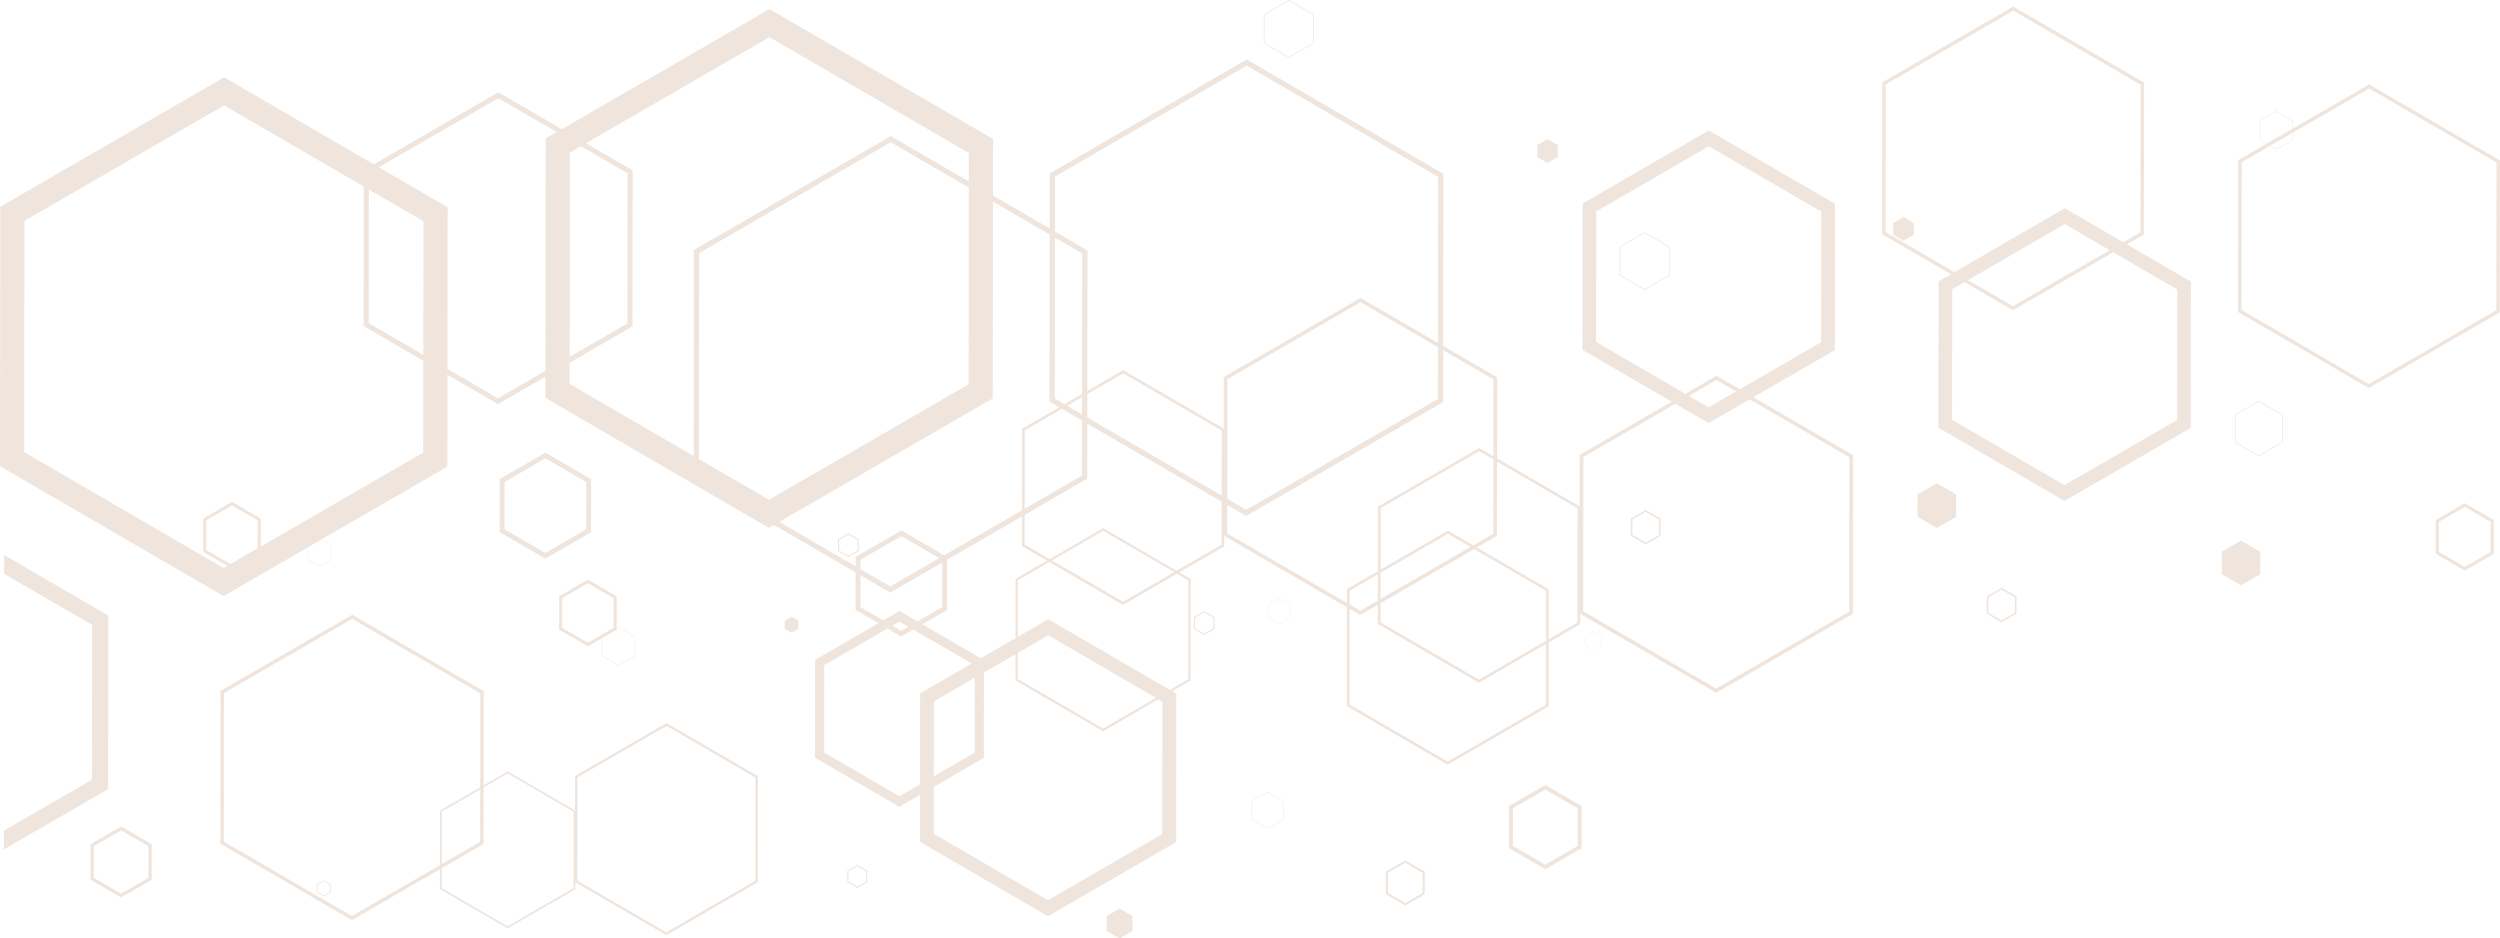 <svg 
 xmlns="http://www.w3.org/2000/svg"
 xmlns:xlink="http://www.w3.org/1999/xlink"
 width="650px" height="244px">
<path fill-rule="evenodd"  opacity="0.4" fill="rgb(219, 191, 170)"
 d="M650.003,41.719 L649.961,81.199 L615.891,100.909 L581.876,81.126 L581.919,41.646 L589.248,37.405 L587.529,36.406 L587.535,31.379 L591.872,28.870 L596.205,31.388 L596.203,33.381 L615.976,21.941 L650.003,41.719 ZM591.872,29.006 L587.652,31.447 L587.646,36.339 L589.365,37.338 L596.086,33.449 L596.088,31.456 L591.872,29.006 ZM590.286,37.873 L591.861,38.789 L596.083,36.348 L596.085,34.519 L590.286,37.873 ZM596.202,34.451 L596.200,36.416 L591.861,38.926 L590.169,37.941 L582.840,42.182 L582.798,80.592 L615.892,99.839 L649.041,80.664 L649.081,42.253 L615.974,23.010 L596.202,34.451 ZM593.508,107.813 L593.501,115.017 L587.287,118.613 L581.077,115.004 L581.085,107.800 L587.302,104.204 L593.508,107.813 ZM581.245,114.907 L587.287,118.418 L593.333,114.919 L593.340,107.910 L587.302,104.398 L581.253,107.897 L581.245,114.907 ZM587.690,143.479 L587.684,149.299 L582.664,152.202 L577.648,149.287 L577.654,143.467 L582.676,140.562 L587.690,143.479 ZM569.597,111.260 L536.766,130.248 L503.976,111.189 L504.017,73.142 L507.217,71.289 L489.334,60.889 L489.377,21.409 L523.434,1.705 L557.462,21.483 L557.420,60.961 L552.984,63.528 L569.638,73.211 L569.597,111.260 ZM556.499,60.427 L556.539,22.016 L523.432,2.774 L490.298,21.944 L490.257,60.356 L508.139,70.756 L536.847,54.146 L552.063,62.993 L556.499,60.427 ZM511.687,72.820 L523.350,79.603 L548.510,65.048 L536.843,58.265 L511.687,72.820 ZM549.430,65.584 L523.349,80.673 L510.766,73.353 L507.567,75.204 L507.530,109.134 L536.770,126.130 L566.048,109.197 L566.085,75.268 L549.430,65.584 ZM494.889,62.610 L492.227,61.061 L492.230,57.971 L494.895,56.429 L497.560,57.977 L497.556,61.067 L494.889,62.610 ZM481.764,159.566 L446.196,180.137 L410.860,159.595 L410.857,162.281 L402.666,167.020 L402.649,183.641 L376.396,198.825 L350.171,183.583 L350.199,157.891 L318.318,139.358 L318.315,142.043 L306.625,148.808 L309.597,150.534 L309.569,176.949 L304.772,179.723 L305.832,180.339 L305.790,218.956 L272.469,238.229 L239.186,218.884 L239.199,206.663 L233.833,209.767 L211.894,197.015 L211.922,171.558 L228.377,162.036 L222.440,158.585 L222.450,148.828 L201.229,136.493 L199.925,137.248 L141.801,103.461 L141.807,97.949 L129.471,105.086 L116.347,97.457 L116.322,121.328 L83.666,140.217 L86.281,141.734 L86.277,145.467 L83.055,147.329 L79.838,145.460 L79.840,142.428 L58.122,154.989 L-0.001,121.205 L0.071,53.758 L58.266,20.097 L97.182,42.717 L129.557,23.991 L146.069,33.589 L200.069,2.355 L258.196,36.140 L258.181,50.828 L272.922,59.397 L272.937,45.082 L324.147,15.463 L375.293,45.193 L375.245,89.958 L389.266,98.107 L389.243,119.182 L410.707,131.657 L410.721,118.267 L434.632,104.437 L411.434,90.954 L411.475,52.904 L444.305,33.909 L477.096,52.976 L477.056,91.023 L455.877,103.273 L481.808,118.344 L481.764,159.566 ZM83.055,147.229 L86.190,145.417 L86.194,141.784 L83.579,140.267 L79.928,142.379 L79.925,145.410 L83.055,147.229 ZM66.982,142.568 L66.989,135.279 L60.324,131.404 L53.652,135.265 L53.644,142.997 L59.926,146.649 L66.982,142.568 ZM58.259,27.400 L6.362,57.416 L6.299,117.560 L58.130,147.688 L59.116,147.117 L52.834,143.466 L52.843,134.794 L60.325,130.464 L67.800,134.811 L67.792,142.100 L110.029,117.672 L110.055,93.800 L94.527,84.774 L94.566,48.503 L58.259,27.400 ZM95.894,49.274 L95.856,84.005 L110.057,92.259 L110.094,57.528 L95.894,49.274 ZM129.556,25.532 L98.510,43.488 L116.394,53.883 L116.349,95.917 L129.473,103.545 L141.809,96.409 L141.873,36.015 L144.740,34.357 L129.556,25.532 ZM401.971,153.622 L383.286,142.762 L358.952,156.836 L358.946,161.811 L384.527,176.688 L401.957,166.604 L401.971,153.622 ZM376.461,137.969 L383.036,141.791 L388.261,138.770 L388.281,119.448 L384.591,117.304 L358.978,132.121 L358.961,148.091 L376.461,137.969 ZM358.960,148.914 L358.953,155.720 L382.325,142.203 L376.460,138.794 L358.960,148.914 ZM376.396,198.002 L401.939,183.228 L401.956,167.430 L384.527,177.515 L358.234,162.224 L358.239,157.247 L353.655,159.899 L350.908,158.304 L350.882,183.173 L376.396,198.002 ZM358.248,149.327 L350.913,153.568 L350.909,157.187 L353.656,158.785 L358.240,156.132 L358.248,149.327 ZM317.635,111.939 L292.049,97.067 L282.711,102.469 L282.705,108.536 L317.617,128.830 L317.635,111.939 ZM281.320,107.732 L281.325,103.271 L277.476,105.498 L281.320,107.732 ZM276.090,106.300 L266.436,111.884 L266.414,132.263 L281.303,123.653 L281.318,109.338 L276.090,106.300 ZM317.604,141.631 L317.616,130.437 L282.703,110.143 L282.687,124.457 L266.413,133.870 L266.404,141.575 L272.908,145.357 L286.831,137.302 L305.914,148.394 L317.604,141.631 ZM272.195,145.769 L265.692,141.988 L265.700,134.282 L246.245,145.535 L246.231,158.611 L239.839,162.308 L255.018,171.135 L264.028,165.924 L264.044,150.485 L272.195,145.769 ZM264.633,176.543 L286.774,189.421 L300.550,181.452 L272.547,165.175 L264.640,169.748 L264.633,176.543 ZM273.523,145.715 L291.986,156.452 L305.297,148.751 L286.829,138.016 L273.523,145.715 ZM308.953,176.591 L308.980,150.891 L306.009,149.164 L291.985,157.277 L272.811,146.127 L264.660,150.843 L264.644,165.567 L272.552,160.994 L304.157,179.366 L308.953,176.591 ZM272.473,234.050 L302.187,216.862 L302.225,182.426 L301.166,181.810 L286.774,190.136 L264.016,176.900 L264.023,170.104 L255.823,174.847 L255.800,197.063 L242.806,204.578 L242.793,216.798 L272.473,234.050 ZM253.445,176.222 L242.830,182.362 L242.809,201.822 L253.424,195.682 L253.445,176.222 ZM214.296,172.938 L214.272,195.640 L233.836,207.011 L239.202,203.908 L239.227,180.267 L252.640,172.510 L237.461,163.683 L234.330,165.496 L230.752,163.417 L214.296,172.938 ZM236.174,162.937 L233.885,161.604 L232.041,162.670 L234.331,164.002 L236.174,162.937 ZM229.666,161.291 L233.888,158.848 L238.552,161.560 L244.944,157.863 L244.957,146.280 L231.478,154.076 L223.737,149.576 L223.728,157.840 L229.666,161.291 ZM244.192,145.118 L234.357,139.401 L223.741,145.540 L223.738,147.970 L231.480,152.470 L244.192,145.118 ZM199.933,129.946 L251.832,99.929 L251.887,48.777 L231.603,36.987 L181.779,65.804 L181.723,119.360 L199.933,129.946 ZM148.165,39.673 L148.108,92.766 L163.129,84.077 L163.171,45.071 L151.032,38.015 L148.165,39.673 ZM200.061,9.656 L152.361,37.245 L164.500,44.301 L164.456,84.848 L148.106,94.305 L148.101,99.818 L180.338,118.556 L180.396,64.999 L231.605,35.380 L251.888,47.171 L251.896,39.784 L200.061,9.656 ZM272.874,104.431 L272.920,61.003 L258.179,52.434 L258.124,103.587 L202.615,135.691 L222.452,147.222 L222.454,144.792 L234.359,137.909 L245.480,144.372 L265.702,132.676 L265.724,111.471 L275.379,105.886 L272.874,104.431 ZM274.260,103.628 L276.765,105.084 L281.326,102.446 L281.365,65.912 L274.304,61.806 L274.260,103.628 ZM324.145,17.070 L274.321,45.887 L274.306,60.201 L282.751,65.110 L282.712,101.643 L292.050,96.241 L318.165,111.421 L318.179,98.031 L353.742,77.460 L373.861,89.154 L373.907,45.994 L324.145,17.070 ZM319.108,129.697 L324.022,132.553 L373.845,103.736 L373.860,90.270 L353.741,78.576 L319.141,98.589 L319.108,129.697 ZM375.244,91.074 L375.229,104.541 L324.020,134.159 L319.106,131.303 L319.098,138.695 L350.200,156.775 L350.204,153.156 L358.249,148.503 L358.267,131.707 L384.592,116.479 L388.282,118.623 L388.303,98.665 L375.244,91.074 ZM389.242,120.007 L389.222,139.329 L383.997,142.351 L402.681,153.212 L402.667,166.193 L410.145,161.866 L410.177,132.175 L389.242,120.007 ZM473.506,88.960 L473.542,55.031 L444.301,38.028 L415.025,54.968 L414.989,88.897 L438.186,102.382 L446.284,97.697 L452.327,101.209 L473.506,88.960 ZM439.147,102.940 L444.229,105.893 L451.365,101.766 L446.283,98.812 L439.147,102.940 ZM454.915,103.829 L444.224,110.012 L435.594,104.996 L411.683,118.826 L411.640,158.932 L446.197,179.020 L480.803,159.007 L480.845,118.901 L454.915,103.829 ZM427.874,141.560 L424.004,139.309 L424.009,134.820 L427.884,132.580 L431.753,134.829 L431.748,139.318 L427.874,141.560 ZM427.883,133.067 L424.428,135.063 L424.424,139.068 L427.874,141.074 L431.330,139.075 L431.334,135.070 L427.883,133.067 ZM427.615,75.401 L421.143,71.638 L421.151,64.127 L427.631,60.378 L434.106,64.140 L434.098,71.652 L427.615,75.401 ZM427.631,60.581 L421.326,64.228 L421.319,71.536 L427.615,75.196 L433.923,71.550 L433.931,64.241 L427.631,60.581 ZM220.559,144.855 L217.877,143.297 L217.881,140.184 L220.566,138.629 L223.248,140.191 L223.244,143.303 L220.559,144.855 ZM220.566,138.967 L218.171,140.353 L218.168,143.128 L220.559,144.518 L222.954,143.134 L222.957,140.358 L220.566,138.967 ZM402.347,42.374 L399.684,40.825 L399.688,37.735 L402.354,36.192 L405.018,37.740 L405.014,40.831 L402.347,42.374 ZM335.073,15.010 L328.602,11.248 L328.610,3.737 L335.088,-0.013 L341.564,3.750 L341.556,11.261 L335.073,15.010 ZM335.088,0.192 L328.785,3.838 L328.777,11.146 L335.073,14.806 L341.382,11.160 L341.389,3.852 L335.088,0.192 ZM23.904,202.727 L23.947,162.487 L1.082,149.198 L1.088,144.313 L28.162,160.049 L28.114,205.175 L1.006,220.853 L1.011,215.968 L23.904,202.727 ZM31.500,214.892 L39.453,219.514 L39.443,228.743 L31.480,233.350 L23.525,228.726 L23.535,219.497 L31.500,214.892 ZM31.481,232.350 L38.582,228.242 L38.591,220.013 L31.499,215.890 L24.396,219.998 L24.387,228.228 L31.481,232.350 ZM129.898,138.349 L129.913,124.555 L141.817,117.672 L153.704,124.580 L153.689,138.375 L141.788,145.258 L129.898,138.349 ZM152.402,137.627 L152.416,125.326 L141.816,119.165 L131.200,125.304 L131.186,137.604 L141.789,143.765 L152.402,137.627 ZM165.145,165.535 L165.140,170.561 L160.803,173.070 L156.472,170.552 L156.477,165.948 L152.849,168.047 L145.376,163.702 L145.385,155.032 L152.867,150.701 L160.341,155.048 L160.333,163.296 L160.814,163.017 L165.145,165.535 ZM152.866,151.640 L146.194,155.501 L146.186,163.234 L152.850,167.107 L159.523,163.248 L159.532,155.516 L152.866,151.640 ZM160.333,163.432 L160.332,163.718 L156.594,165.880 L156.590,170.484 L160.803,172.934 L165.023,170.493 L165.029,165.603 L160.814,163.153 L160.333,163.432 ZM91.575,159.833 L125.795,179.724 L125.768,204.168 L132.017,200.553 L149.490,210.709 L149.500,201.751 L173.294,187.987 L197.061,201.803 L197.032,229.382 L173.235,243.145 L149.592,229.402 L149.590,231.199 L131.974,241.391 L114.381,231.160 L114.386,226.006 L91.490,239.250 L57.269,219.358 L57.311,179.650 L91.575,159.833 ZM173.236,242.400 L196.389,229.009 L196.417,202.174 L173.293,188.733 L150.143,202.125 L150.115,228.959 L173.236,242.400 ZM131.974,240.839 L149.114,230.922 L149.136,211.056 L132.016,201.106 L125.768,204.720 L125.752,219.431 L114.864,225.730 L114.858,230.885 L131.974,240.839 ZM124.841,205.258 L114.879,211.020 L114.865,224.655 L124.826,218.893 L124.841,205.258 ZM91.491,238.175 L114.388,224.931 L114.403,210.743 L124.841,204.704 L124.867,180.260 L91.574,160.908 L58.237,180.189 L58.196,218.821 L91.491,238.175 ZM84.189,228.915 L85.983,229.958 L85.981,232.042 L84.184,233.080 L82.390,232.037 L82.392,229.954 L84.189,228.915 ZM84.185,232.856 L85.786,231.928 L85.788,230.070 L84.188,229.140 L82.586,230.067 L82.584,231.924 L84.185,232.856 ZM205.818,160.375 L207.600,161.412 L207.598,163.480 L205.813,164.513 L204.033,163.475 L204.035,161.408 L205.818,160.375 ZM222.900,224.868 L225.488,226.372 L225.485,229.376 L222.894,230.875 L220.304,229.370 L220.308,226.366 L222.900,224.868 ZM222.894,230.549 L225.205,229.212 L225.207,226.533 L222.900,225.192 L220.587,226.528 L220.585,229.207 L222.894,230.549 ZM291.094,236.219 L294.449,238.171 L294.445,242.065 L291.086,244.008 L287.731,242.058 L287.735,238.164 L291.094,236.219 ZM313.108,158.868 L315.790,160.427 L315.787,163.540 L313.101,165.092 L310.420,163.534 L310.423,160.421 L313.108,158.868 ZM313.101,164.756 L315.495,163.371 L315.499,160.595 L313.107,159.203 L310.713,160.589 L310.710,163.365 L313.101,164.756 ZM329.563,205.881 L333.715,208.296 L333.710,213.116 L329.552,215.522 L325.397,213.107 L325.403,208.286 L329.563,205.881 ZM329.553,215.391 L333.597,213.050 L333.602,208.361 L329.562,206.010 L325.515,208.353 L325.510,213.041 L329.553,215.391 ZM329.714,160.519 L329.718,157.156 L332.620,155.477 L335.519,157.162 L335.515,160.525 L332.613,162.205 L329.714,160.519 ZM335.440,157.207 L332.620,155.568 L329.796,157.201 L329.793,160.474 L332.613,162.113 L335.437,160.480 L335.440,157.207 ZM365.385,223.698 L370.440,226.635 L370.434,232.499 L365.373,235.425 L360.320,232.487 L360.326,226.625 L365.385,223.698 ZM365.373,234.791 L369.886,232.181 L369.892,226.953 L365.385,224.331 L360.873,226.942 L360.868,232.171 L365.373,234.791 ZM401.798,204.092 L411.243,209.583 L411.231,220.542 L401.775,226.011 L392.329,220.521 L392.341,209.563 L401.798,204.092 ZM401.776,224.825 L410.208,219.948 L410.219,210.175 L401.797,205.280 L393.363,210.157 L393.353,219.929 L401.776,224.825 ZM414.060,164.094 L416.126,165.295 L416.123,167.694 L414.054,168.890 L411.986,167.689 L411.989,165.291 L414.060,164.094 ZM414.054,168.825 L416.067,167.661 L416.070,165.328 L414.060,164.159 L412.045,165.324 L412.043,167.657 L414.054,168.825 ZM503.581,125.634 L508.595,128.549 L508.588,134.368 L503.568,137.273 L498.552,134.357 L498.559,128.538 L503.581,125.634 ZM520.425,152.817 L524.295,155.066 L524.290,159.555 L520.416,161.796 L516.546,159.547 L516.551,155.057 L520.425,152.817 ZM520.416,161.310 L523.871,159.312 L523.875,155.308 L520.425,153.304 L516.970,155.300 L516.966,159.304 L520.416,161.310 ZM640.844,130.833 L648.398,135.224 L648.389,143.987 L640.825,148.360 L633.272,143.971 L633.282,135.208 L640.844,130.833 ZM640.825,147.412 L647.571,143.512 L647.580,135.697 L640.842,131.781 L634.100,135.683 L634.091,143.497 L640.825,147.412 Z"/>
</svg>